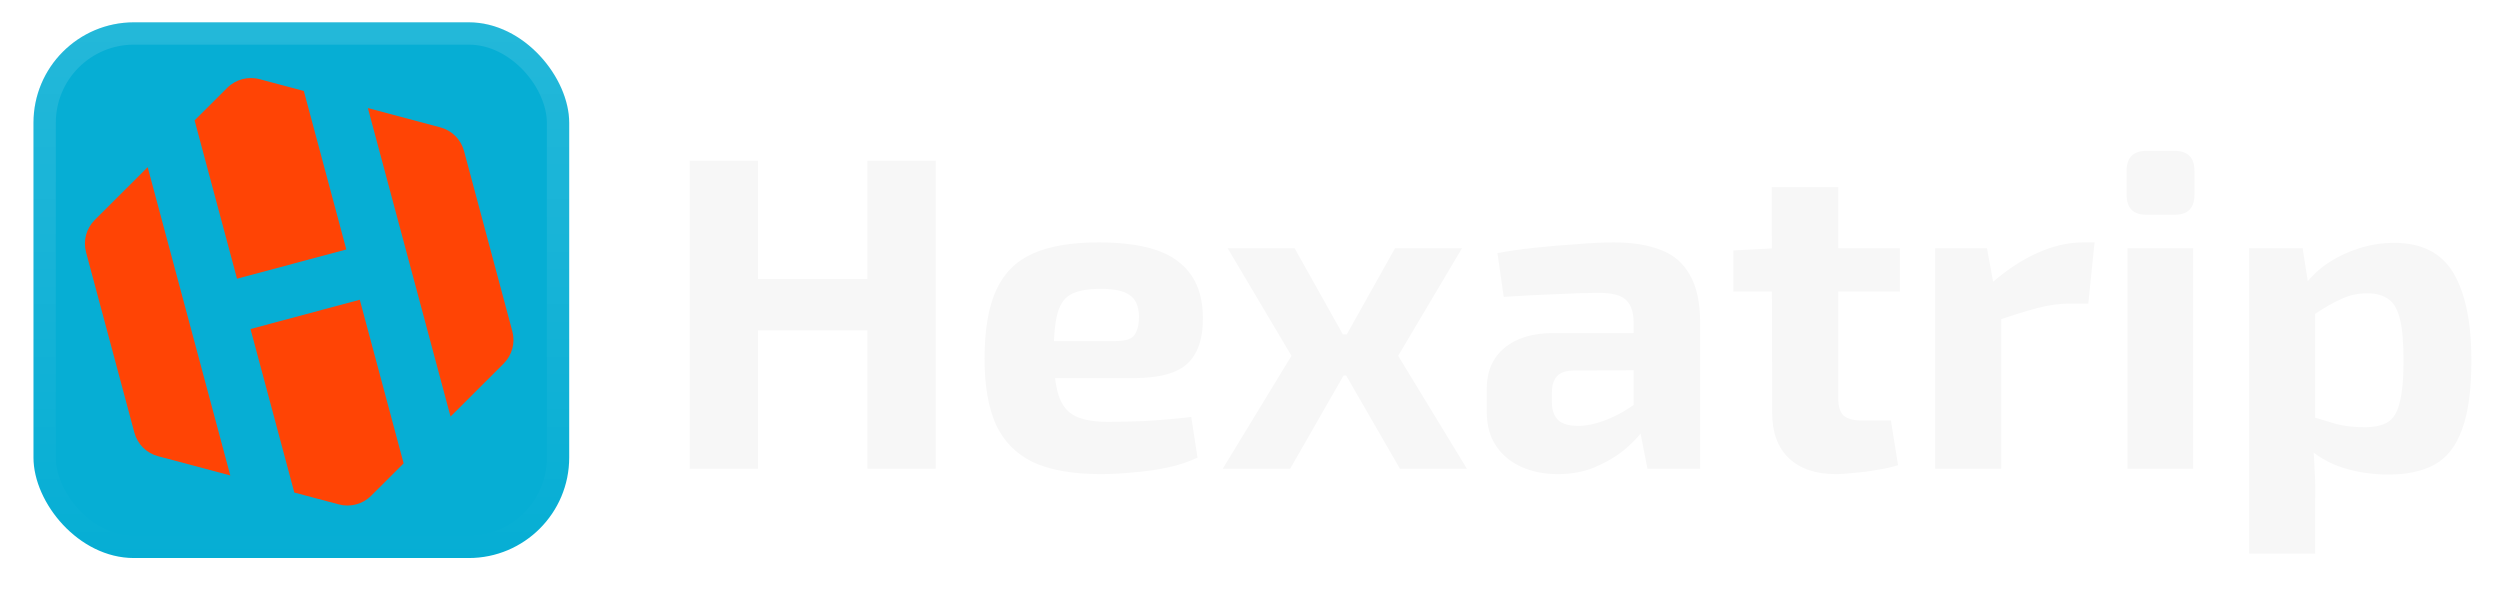<svg width="224" height="54" viewBox="0 0 224 54" fill="none" xmlns="http://www.w3.org/2000/svg">
<g filter="url(#filter0_ddii_56_28)">
<rect x="3" y="2" width="48" height="48" rx="9" fill="#06AED4"/>
<rect x="4" y="3" width="46" height="46" rx="8" stroke="url(#paint0_linear_56_28)" stroke-width="2"/>
<g filter="url(#filter1_i_56_28)">
<path d="M45.906 29.688L41.576 13.526C41.299 12.495 40.492 11.689 39.457 11.413L32.962 9.681L40.369 37.325L45.128 32.577C45.886 31.821 46.183 30.72 45.906 29.688Z" fill="#FF4405"/>
<path d="M30.36 45.195C31.395 45.471 32.499 45.175 33.257 44.419L36.165 41.518L32.236 26.857L22.446 29.48L26.371 44.132L30.36 45.195Z" fill="#FF4405"/>
<path d="M23.256 7.093C22.221 6.818 21.117 7.113 20.359 7.87L17.436 10.785L21.238 24.974L31.029 22.351L27.224 8.152L23.256 7.093Z" fill="#FF4405"/>
<path d="M7.71 22.601L12.04 38.762C12.317 39.794 13.124 40.6 14.159 40.876L20.634 42.602L13.232 14.979L8.488 19.711C7.73 20.467 7.433 21.569 7.71 22.601Z" fill="#FF4405"/>
</g>
</g>
<path d="M67.92 14.4V42H61.8V14.4H67.92ZM78.16 25V29.6H67.6V25H78.16ZM83.84 14.4V42H77.72V14.4H83.84ZM98.416 21.72C101.75 21.72 104.136 22.293 105.576 23.44C107.043 24.56 107.776 26.24 107.776 28.48C107.803 30.293 107.35 31.653 106.416 32.56C105.483 33.44 103.87 33.88 101.576 33.88H90.536V30.56H99.936C100.843 30.56 101.416 30.373 101.656 30C101.923 29.6 102.056 29.053 102.056 28.36C102.03 27.427 101.75 26.787 101.216 26.44C100.71 26.067 99.843 25.88 98.616 25.88C97.523 25.88 96.67 26.027 96.056 26.32C95.443 26.613 95.016 27.173 94.776 28C94.536 28.827 94.416 30.027 94.416 31.6C94.416 33.253 94.563 34.533 94.856 35.44C95.15 36.32 95.643 36.933 96.336 37.28C97.056 37.627 98.043 37.8 99.296 37.8C100.203 37.8 101.323 37.773 102.656 37.72C104.016 37.64 105.376 37.52 106.736 37.36L107.296 41C106.523 41.373 105.643 41.667 104.656 41.88C103.67 42.093 102.656 42.24 101.616 42.32C100.576 42.427 99.576 42.48 98.616 42.48C96.11 42.48 94.083 42.12 92.536 41.4C91.016 40.653 89.91 39.52 89.216 38C88.55 36.48 88.216 34.533 88.216 32.16C88.216 29.573 88.563 27.52 89.256 26C89.95 24.48 91.043 23.387 92.536 22.72C94.03 22.053 95.99 21.72 98.416 21.72ZM130.996 22.24L125.276 31.88L131.436 42H125.436L119.596 31.88L124.996 22.24H130.996ZM115.996 22.24L121.396 31.88L115.596 42H109.556L115.716 31.88L109.996 22.24H115.996ZM123.636 29.96V33.64H117.396V29.96H123.636ZM144.613 21.72C146.267 21.72 147.667 21.947 148.813 22.4C149.96 22.827 150.827 23.573 151.413 24.64C152.027 25.68 152.333 27.12 152.333 28.96V42H147.613L146.773 37.72L146.373 37.12V28.92C146.373 27.987 146.147 27.307 145.693 26.88C145.267 26.453 144.44 26.24 143.213 26.24C142.2 26.24 140.933 26.28 139.413 26.36C137.893 26.413 136.333 26.493 134.733 26.6L134.173 22.68C135.133 22.493 136.24 22.333 137.493 22.2C138.747 22.067 140 21.96 141.253 21.88C142.507 21.773 143.627 21.72 144.613 21.72ZM149.893 29.84L149.853 33.16L141.053 33.2C140.333 33.2 139.813 33.373 139.493 33.72C139.2 34.067 139.053 34.533 139.053 35.12V36.08C139.053 36.747 139.24 37.267 139.613 37.64C139.987 37.987 140.587 38.16 141.413 38.16C142.107 38.16 142.853 38.013 143.653 37.72C144.48 37.427 145.293 37.013 146.093 36.48C146.893 35.947 147.6 35.32 148.213 34.6V37.16C147.973 37.56 147.613 38.067 147.133 38.68C146.68 39.267 146.093 39.853 145.373 40.44C144.653 41 143.813 41.48 142.853 41.88C141.893 42.28 140.8 42.48 139.573 42.48C138.373 42.48 137.293 42.267 136.333 41.84C135.373 41.413 134.613 40.787 134.053 39.96C133.493 39.133 133.213 38.107 133.213 36.88V34.84C133.213 33.267 133.747 32.04 134.813 31.16C135.88 30.28 137.347 29.84 139.213 29.84H149.893ZM164.706 16.76V35.68C164.706 36.4 164.866 36.92 165.186 37.24C165.533 37.533 166.093 37.68 166.866 37.68H169.426L170.066 41.68C169.586 41.84 168.999 41.973 168.306 42.08C167.613 42.213 166.919 42.307 166.226 42.36C165.533 42.44 164.946 42.48 164.466 42.48C162.679 42.48 161.279 42 160.266 41.04C159.279 40.08 158.786 38.733 158.786 37L158.746 16.76H164.706ZM170.226 22.24V26.12H155.306V22.44L159.146 22.24H170.226ZM178.032 22.24L178.752 26.16L179.312 26.68V42H173.392V22.24H178.032ZM187.672 21.72L187.112 27.2H185.472C184.539 27.2 183.566 27.333 182.552 27.6C181.539 27.867 180.259 28.267 178.712 28.8L178.312 25.48C179.699 24.253 181.099 23.32 182.512 22.68C183.926 22.04 185.299 21.72 186.632 21.72H187.672ZM196.503 22.24V42H190.623V22.24H196.503ZM194.863 13.52C196.036 13.52 196.623 14.12 196.623 15.32V17.44C196.623 18.64 196.036 19.24 194.863 19.24H192.303C191.129 19.24 190.543 18.64 190.543 17.44V15.32C190.543 14.12 191.129 13.52 192.303 13.52H194.863ZM214.517 21.76C216.997 21.76 218.771 22.667 219.837 24.48C220.904 26.293 221.437 28.893 221.437 32.28C221.437 34.92 221.157 36.987 220.597 38.48C220.064 39.973 219.237 41.027 218.117 41.64C217.024 42.227 215.651 42.52 213.997 42.52C212.584 42.52 211.237 42.32 209.957 41.92C208.677 41.52 207.544 40.853 206.557 39.92L206.957 37.28C207.837 37.547 208.637 37.787 209.357 38C210.104 38.187 210.944 38.28 211.877 38.28C212.731 38.28 213.411 38.133 213.917 37.84C214.424 37.547 214.784 36.973 214.997 36.12C215.237 35.24 215.357 33.973 215.357 32.32C215.357 30.693 215.251 29.453 215.037 28.6C214.824 27.72 214.477 27.12 213.997 26.8C213.517 26.453 212.891 26.28 212.117 26.28C211.264 26.28 210.477 26.453 209.757 26.8C209.037 27.12 208.224 27.587 207.317 28.2L206.557 25.48C207.091 24.76 207.771 24.12 208.597 23.56C209.451 23 210.384 22.56 211.397 22.24C212.411 21.92 213.451 21.76 214.517 21.76ZM206.317 22.24L206.877 25.84L207.437 26.44V39.28L207.237 39.76C207.317 40.56 207.371 41.387 207.397 42.24C207.451 43.12 207.464 43.987 207.437 44.84V49.6H201.517V22.24H206.317Z" fill="#F7F7F7"/>
<defs>
<filter id="filter0_ddii_56_28" x="0" y="0" width="54" height="54" filterUnits="userSpaceOnUse" color-interpolation-filters="sRGB">
<feFlood flood-opacity="0" result="BackgroundImageFix"/>
<feColorMatrix in="SourceAlpha" type="matrix" values="0 0 0 0 0 0 0 0 0 0 0 0 0 0 0 0 0 0 127 0" result="hardAlpha"/>
<feOffset dy="1"/>
<feGaussianBlur stdDeviation="1.5"/>
<feComposite in2="hardAlpha" operator="out"/>
<feColorMatrix type="matrix" values="0 0 0 0 0.055 0 0 0 0 0.055 0 0 0 0 0.055 0 0 0 0.1 0"/>
<feBlend mode="normal" in2="BackgroundImageFix" result="effect1_dropShadow_56_28"/>
<feColorMatrix in="SourceAlpha" type="matrix" values="0 0 0 0 0 0 0 0 0 0 0 0 0 0 0 0 0 0 127 0" result="hardAlpha"/>
<feOffset dy="1"/>
<feGaussianBlur stdDeviation="1"/>
<feComposite in2="hardAlpha" operator="out"/>
<feColorMatrix type="matrix" values="0 0 0 0 0.055 0 0 0 0 0.055 0 0 0 0 0.055 0 0 0 0.06 0"/>
<feBlend mode="normal" in2="effect1_dropShadow_56_28" result="effect2_dropShadow_56_28"/>
<feBlend mode="normal" in="SourceGraphic" in2="effect2_dropShadow_56_28" result="shape"/>
<feColorMatrix in="SourceAlpha" type="matrix" values="0 0 0 0 0 0 0 0 0 0 0 0 0 0 0 0 0 0 127 0" result="hardAlpha"/>
<feMorphology radius="1" operator="erode" in="SourceAlpha" result="effect3_innerShadow_56_28"/>
<feOffset/>
<feComposite in2="hardAlpha" operator="arithmetic" k2="-1" k3="1"/>
<feColorMatrix type="matrix" values="0 0 0 0 0.055 0 0 0 0 0.055 0 0 0 0 0.055 0 0 0 0.18 0"/>
<feBlend mode="normal" in2="shape" result="effect3_innerShadow_56_28"/>
<feColorMatrix in="SourceAlpha" type="matrix" values="0 0 0 0 0 0 0 0 0 0 0 0 0 0 0 0 0 0 127 0" result="hardAlpha"/>
<feOffset dy="-2"/>
<feComposite in2="hardAlpha" operator="arithmetic" k2="-1" k3="1"/>
<feColorMatrix type="matrix" values="0 0 0 0 0.055 0 0 0 0 0.055 0 0 0 0 0.055 0 0 0 0.05 0"/>
<feBlend mode="normal" in2="effect3_innerShadow_56_28" result="effect4_innerShadow_56_28"/>
</filter>
<filter id="filter1_i_56_28" x="7.608" y="6.992" width="38.4" height="38.305" filterUnits="userSpaceOnUse" color-interpolation-filters="sRGB">
<feFlood flood-opacity="0" result="BackgroundImageFix"/>
<feBlend mode="normal" in="SourceGraphic" in2="BackgroundImageFix" result="shape"/>
<feColorMatrix in="SourceAlpha" type="matrix" values="0 0 0 0 0 0 0 0 0 0 0 0 0 0 0 0 0 0 127 0" result="hardAlpha"/>
<feMorphology radius="1" operator="erode" in="SourceAlpha" result="effect1_innerShadow_56_28"/>
<feOffset/>
<feGaussianBlur stdDeviation="1"/>
<feComposite in2="hardAlpha" operator="arithmetic" k2="-1" k3="1"/>
<feColorMatrix type="matrix" values="0 0 0 0 0.055 0 0 0 0 0.055 0 0 0 0 0.055 0 0 0 0.4 0"/>
<feBlend mode="normal" in2="shape" result="effect1_innerShadow_56_28"/>
</filter>
<linearGradient id="paint0_linear_56_28" x1="27" y1="50" x2="27" y2="2" gradientUnits="userSpaceOnUse">
<stop stop-color="white" stop-opacity="0"/>
<stop offset="1" stop-color="white" stop-opacity="0.12"/>
</linearGradient>
</defs>
</svg>
